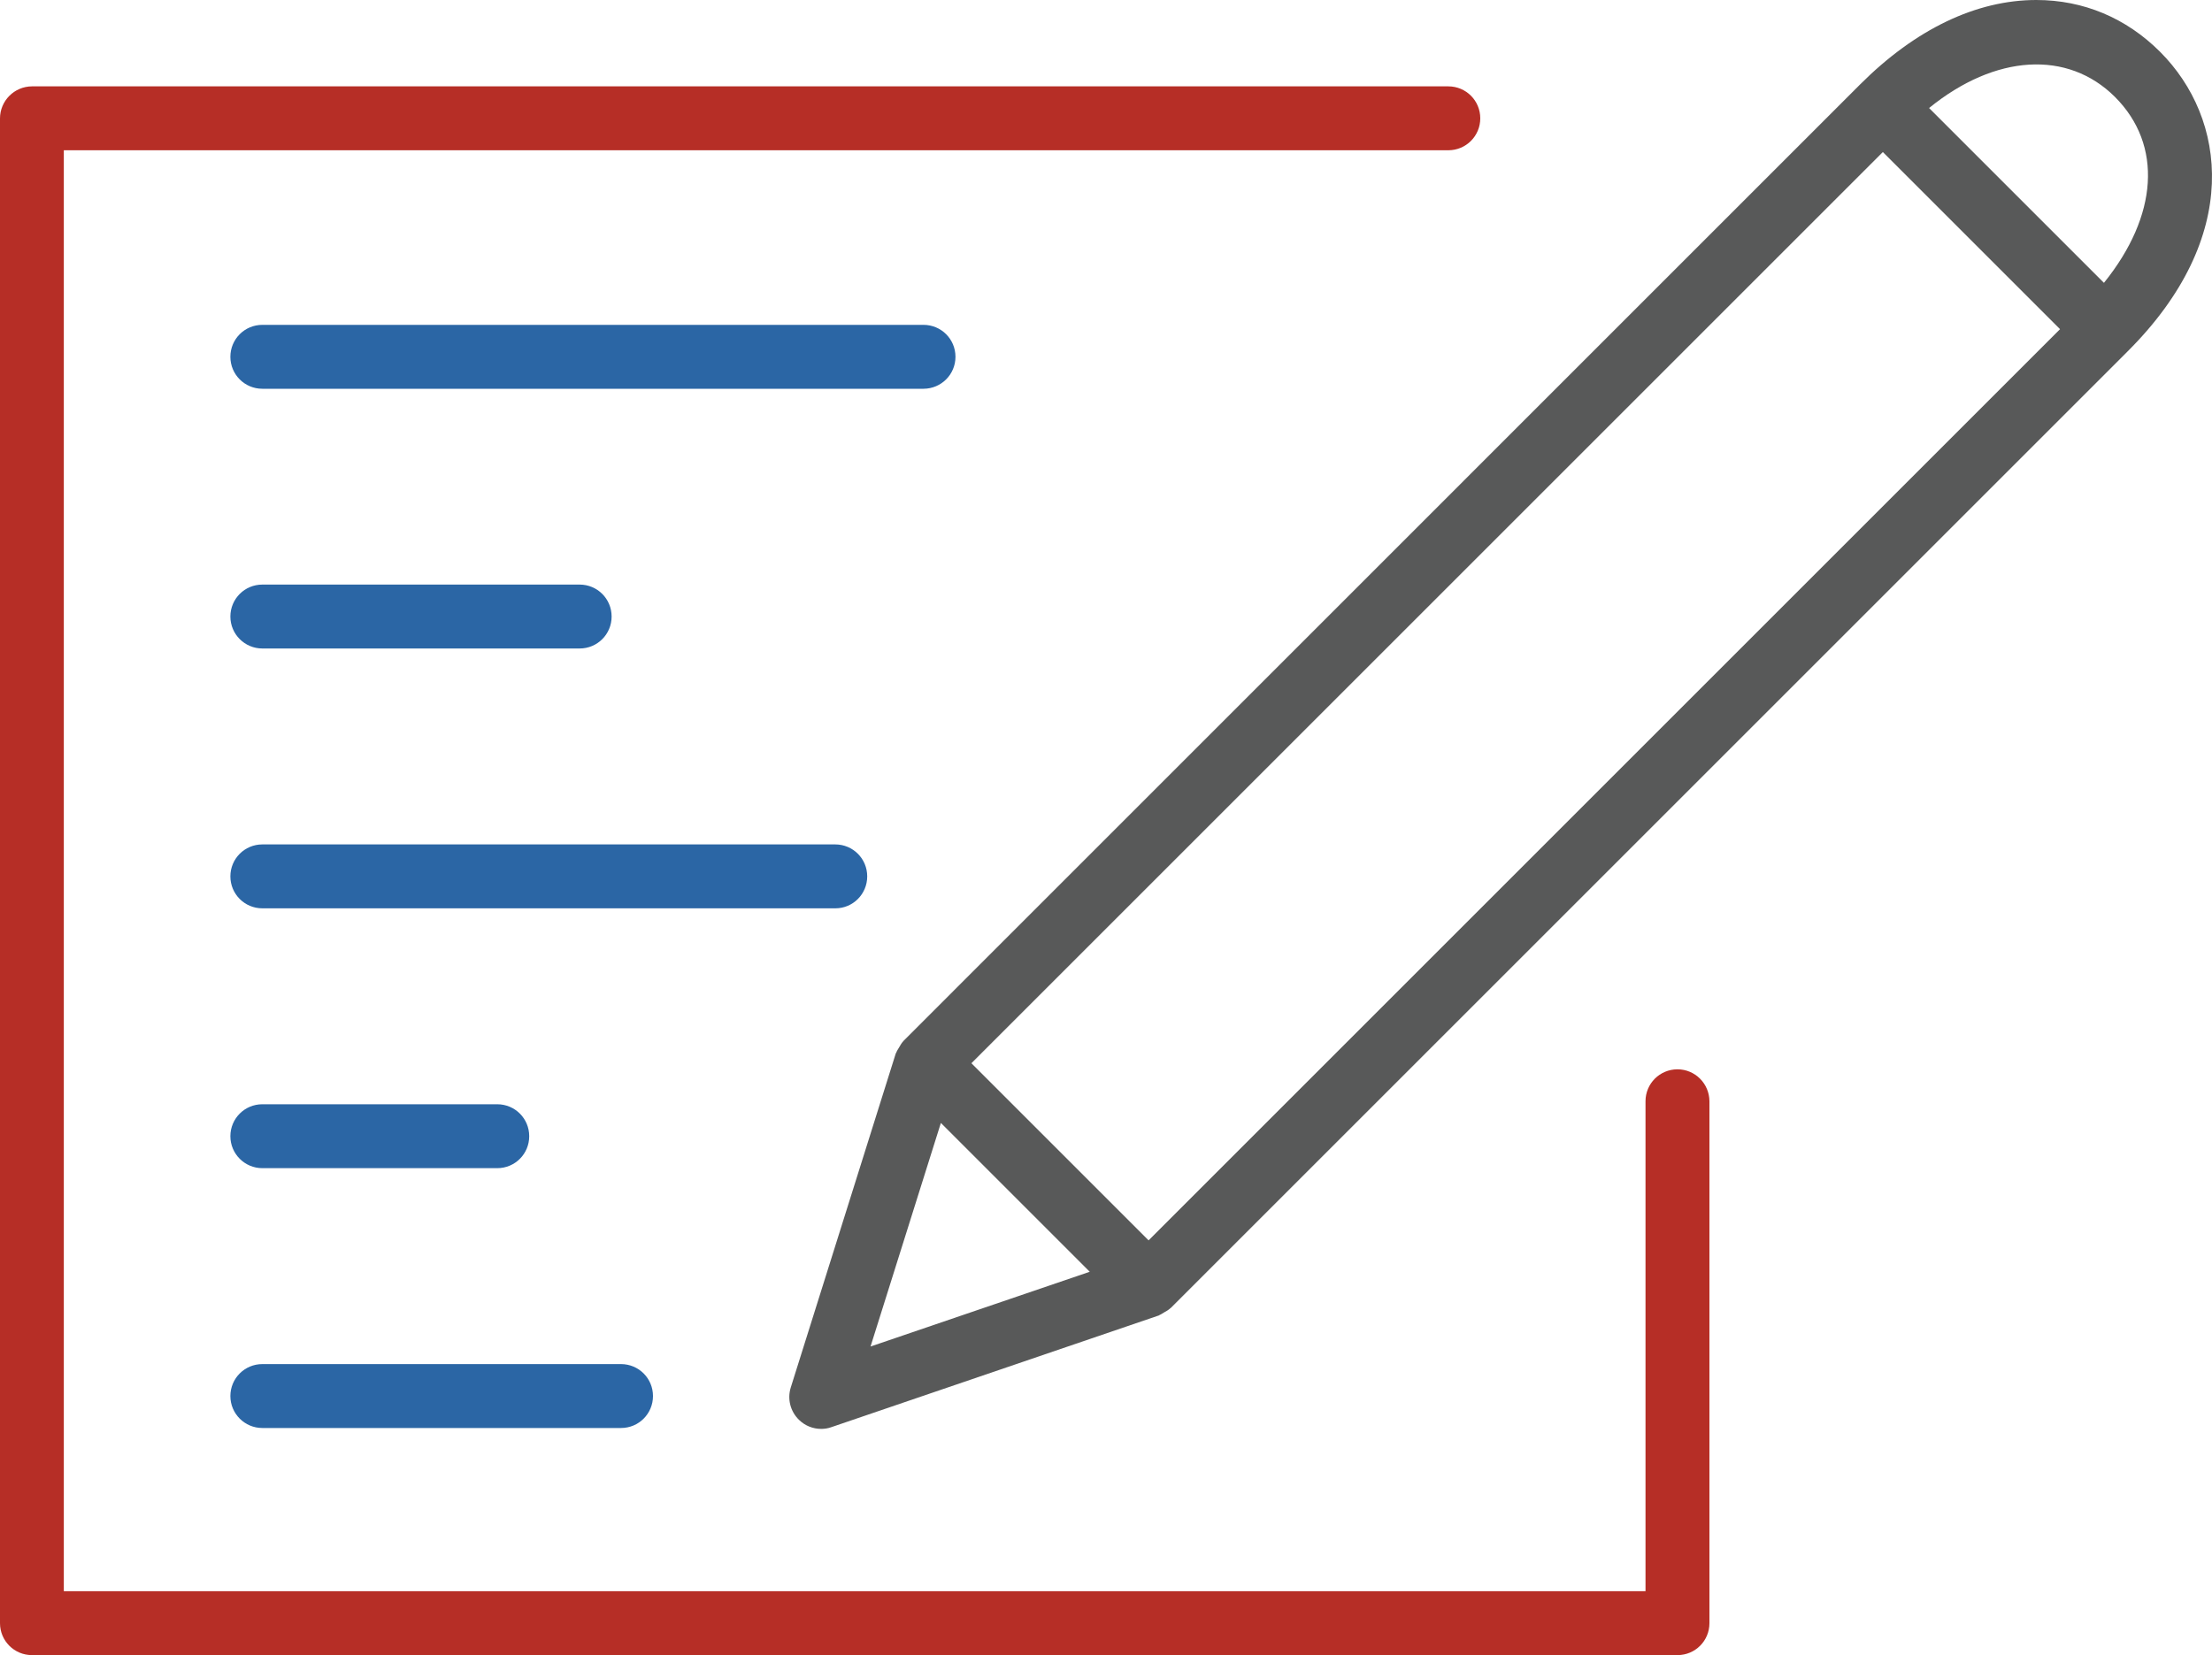 <?xml version="1.0" encoding="utf-8"?>
<!-- Generator: Adobe Illustrator 21.0.2, SVG Export Plug-In . SVG Version: 6.00 Build 0)  -->
<svg version="1.1" id="Layer_1" xmlns="http://www.w3.org/2000/svg" xmlns:xlink="http://www.w3.org/1999/xlink" x="0px" y="0px"
	 width="200px" height="149.68px" viewBox="0 0 200 149.68" style="enable-background:new 0 0 200 149.68;" xml:space="preserve">
<style type="text/css">
	.st0{fill:#B62E26;}
	.st1{fill:#2B66A5;}
	.st2{fill:#585959;}
</style>
<g>
	<path class="st0" d="M151.67,96.71c-1.6,0-2.89,1.29-2.89,2.89v44.31H5.77V13.59h125.18c1.6,0,2.89-1.29,2.89-2.89
		s-1.29-2.89-2.89-2.89H2.89C1.29,7.82,0,9.12,0,10.71V146.8c0,1.6,1.29,2.89,2.89,2.89h148.78c1.6,0,2.89-1.29,2.89-2.89V99.6
		C154.55,98,153.26,96.71,151.67,96.71z"/>
	<path class="st1" d="M86.39,32.27c0-1.6-1.29-2.89-2.89-2.89H23.72c-1.6,0-2.89,1.29-2.89,2.89c0,1.6,1.29,2.89,2.89,2.89h59.79
		C85.1,35.15,86.39,33.87,86.39,32.27z"/>
	<path class="st1" d="M23.72,58.65h28.69c1.6,0,2.89-1.29,2.89-2.89s-1.29-2.89-2.89-2.89H23.72c-1.6,0-2.89,1.29-2.89,2.89
		S22.13,58.65,23.72,58.65z"/>
	<path class="st1" d="M78.41,79.26c0-1.6-1.29-2.89-2.89-2.89H23.72c-1.6,0-2.89,1.29-2.89,2.89s1.29,2.89,2.89,2.89h51.81
		C77.12,82.15,78.41,80.86,78.41,79.26z"/>
	<path class="st1" d="M23.72,105.65h21.24c1.6,0,2.89-1.29,2.89-2.89s-1.29-2.89-2.89-2.89H23.72c-1.6,0-2.89,1.29-2.89,2.89
		S22.13,105.65,23.72,105.65z"/>
	<path class="st1" d="M23.72,129.15h32.43c1.6,0,2.89-1.29,2.89-2.89s-1.29-2.89-2.89-2.89H23.72c-1.6,0-2.89,1.29-2.89,2.89
		S22.13,129.15,23.72,129.15z"/>
	<path class="st2" d="M195.31,4.69C192.24,1.62,188.37,0,184.11,0c-5.42,0-10.93,2.64-15.92,7.63L81.71,94.12
		c-0.02,0.02-0.03,0.05-0.05,0.06c-0.16,0.17-0.26,0.37-0.38,0.57c-0.08,0.14-0.18,0.27-0.23,0.42c-0.01,0.04-0.05,0.07-0.06,0.11
		l-9.49,30.2c-0.33,1.04-0.04,2.17,0.74,2.93c0.55,0.54,1.27,0.82,2.01,0.82c0.31,0,0.63-0.05,0.93-0.16l29.6-10.1
		c0.03-0.01,0.05-0.03,0.08-0.05c0.13-0.05,0.24-0.14,0.37-0.21c0.22-0.12,0.43-0.24,0.61-0.41c0.01-0.01,0.03-0.01,0.04-0.03
		l86.49-86.49C202.75,21.43,201.32,10.71,195.31,4.69z M170.24,13.75l8.01,8.01l8.01,8.01l-82.41,82.41L87.83,96.16L170.24,13.75z
		 M85.07,101.56l13.46,13.46l-19.82,6.76L85.07,101.56z M190.23,25.58L174.42,9.77c5.98-4.87,12.54-5.26,16.81-1
		C195.57,13.12,195.12,19.52,190.23,25.58z"/>
</g>
</svg>
